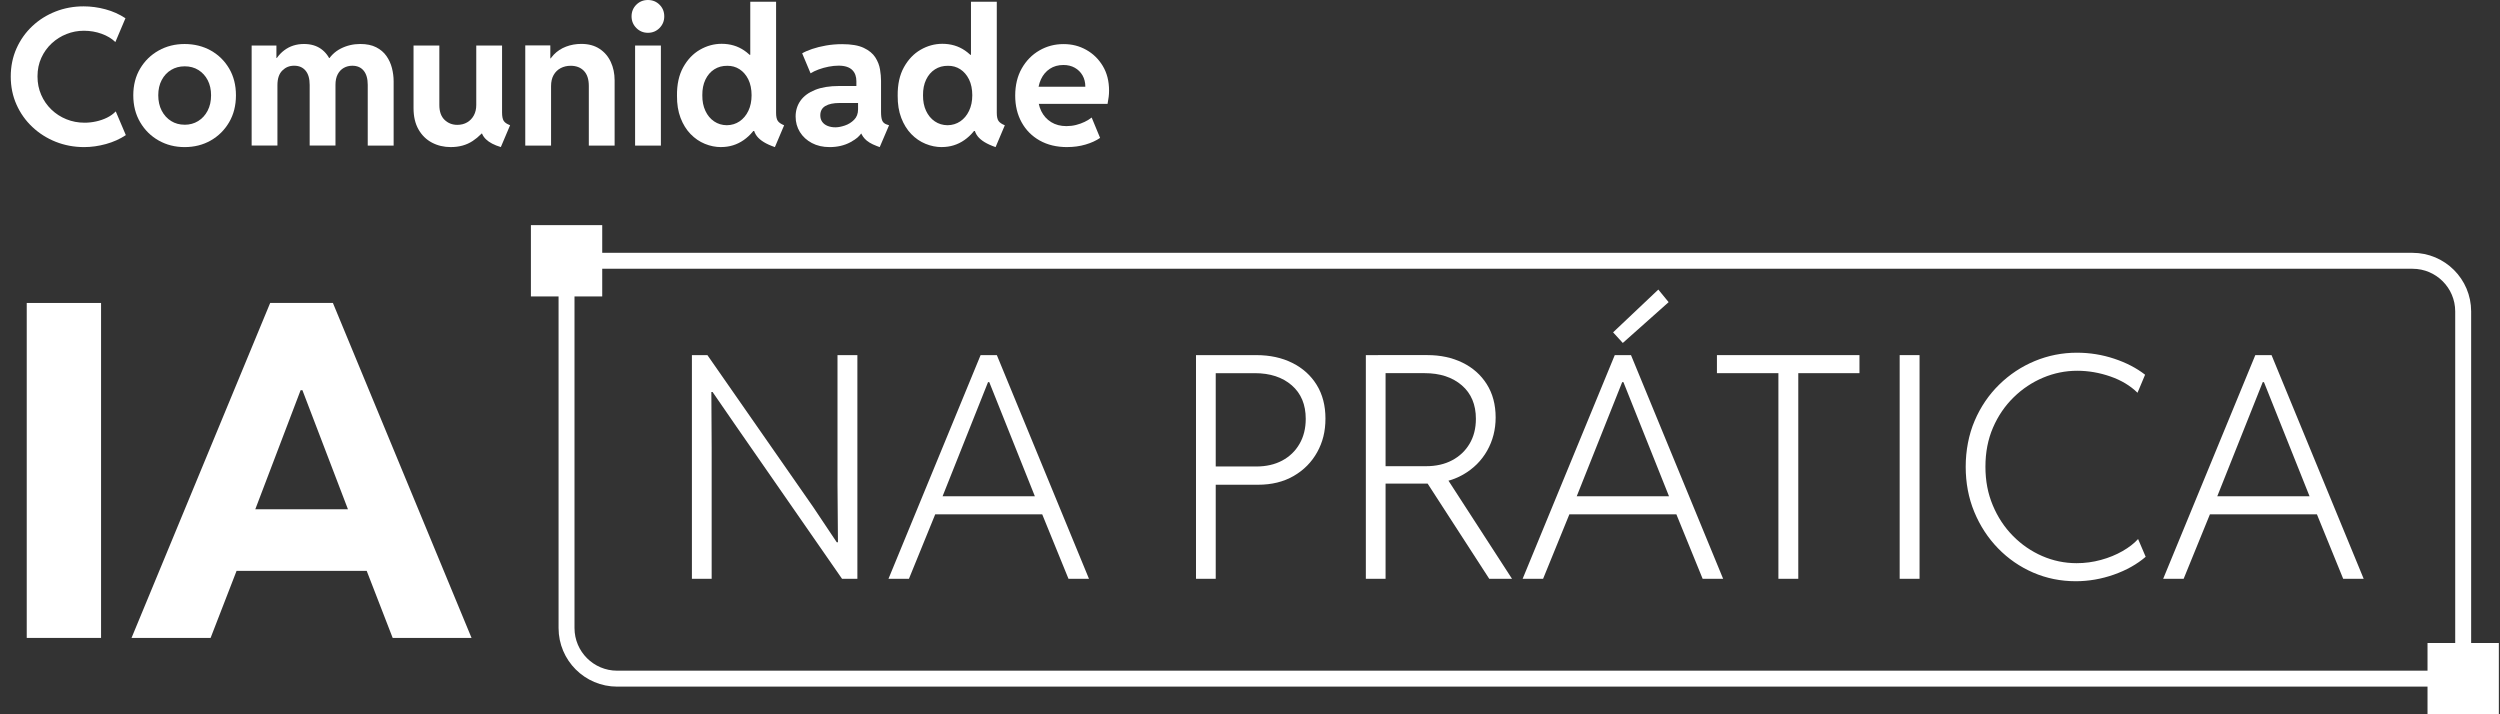 <svg width="210" height="60" viewBox="0 0 210 60" fill="none" xmlns="http://www.w3.org/2000/svg">
<rect x="0" y="0" width="210" height="60" fill="#333333" stroke="none"/>
<g clip-path="url(#clip0_1932_1229)">
<path d="M47.589 21.907H202.655C205.001 21.907 206.907 23.811 206.907 26.158V57.007H51.842C49.495 57.007 47.589 55.103 47.589 52.756V21.907Z" stroke="white" stroke-width="1.339" stroke-miterlimit="10"/>
<path d="M2.246 53.585V25.449H8.489V53.585H2.246Z" fill="white"/>
<path d="M11.048 53.585L22.694 25.449H27.964L39.61 53.585H32.985L30.197 46.388L29.681 43.964L25.404 32.779H25.251L20.993 43.964L20.478 46.388L17.69 53.585H11.046H11.048ZM17.597 47.954V42.781H33.062V47.954H17.597Z" fill="white"/>
<path d="M58.12 48.619V29.83H59.422L68.308 42.59L70.285 45.548H70.388L70.35 40.691V29.831H72.02V48.621H70.732L61.859 35.835L59.856 32.928H59.754L59.779 37.62V48.621H58.12V48.619Z" fill="white"/>
<path d="M74.632 48.619L82.371 29.83H83.735L91.474 48.619H89.753L87.343 42.705L87.101 42.119L83.098 32.099H82.995L79.004 42.119L78.761 42.705L76.351 48.619H74.63H74.632ZM77.986 43.202V41.685H88.122V43.202H77.986Z" fill="white"/>
<path d="M100.464 48.619V29.83H102.121V48.619H100.464ZM101.598 40.715V39.185H105.525C106.358 39.185 107.084 39.02 107.706 38.688C108.326 38.356 108.812 37.889 109.159 37.286C109.508 36.683 109.682 35.982 109.682 35.183C109.682 33.985 109.29 33.046 108.508 32.366C107.726 31.687 106.69 31.346 105.397 31.346H101.598V29.83H105.525C106.673 29.83 107.684 30.049 108.559 30.487C109.434 30.925 110.116 31.54 110.605 32.335C111.094 33.131 111.338 34.071 111.338 35.159C111.338 36.248 111.107 37.146 110.644 37.983C110.18 38.821 109.523 39.486 108.674 39.979C107.824 40.472 106.825 40.718 105.677 40.718H101.597V40.715H101.598Z" fill="white"/>
<path d="M114.731 48.619V29.83H116.388V48.619H114.731ZM115.764 40.626V39.16H119.794C120.626 39.16 121.356 38.995 121.98 38.663C122.605 38.331 123.094 37.869 123.446 37.272C123.798 36.678 123.975 35.98 123.975 35.181C123.975 33.983 123.579 33.045 122.789 32.364C121.998 31.685 120.957 31.345 119.666 31.345H115.764V29.828H119.908C120.996 29.828 121.975 30.039 122.841 30.458C123.707 30.88 124.39 31.483 124.887 32.268C125.384 33.055 125.634 33.987 125.634 35.067C125.634 36.086 125.396 37.016 124.919 37.859C124.442 38.7 123.768 39.372 122.892 39.872C122.015 40.374 120.979 40.624 119.78 40.624H115.764V40.626ZM125.096 48.619L119.767 40.385L121.016 39.365L127.009 48.619H125.096Z" fill="white"/>
<path d="M127.901 48.619L135.64 29.83H137.004L144.743 48.619H143.022L140.612 42.705L140.369 42.119L136.367 32.099H136.264L132.273 42.119L132.03 42.705L129.62 48.619H127.899H127.901ZM131.255 43.202V41.685H141.391V43.202H131.255ZM136.316 28.81L135.5 27.917L139.299 24.323L140.165 25.381L136.314 28.81H136.316Z" fill="white"/>
<path d="M144.222 31.346V29.83H156.195V31.346H144.222ZM149.386 48.619V31.003H151.056V48.619H149.386Z" fill="white"/>
<path d="M159.572 48.619V29.83H161.242V48.619H159.572Z" fill="white"/>
<path d="M174.362 48.823C173.094 48.823 171.903 48.581 170.785 48.097C169.668 47.613 168.684 46.932 167.834 46.058C166.985 45.184 166.319 44.162 165.839 42.998C165.358 41.834 165.119 40.572 165.119 39.212C165.119 37.852 165.37 36.512 165.871 35.343C166.371 34.175 167.059 33.163 167.93 32.31C168.801 31.456 169.798 30.795 170.92 30.328C172.042 29.862 173.224 29.627 174.464 29.627C175.543 29.627 176.588 29.796 177.594 30.131C178.602 30.466 179.467 30.915 180.188 31.476L179.551 32.992C178.948 32.398 178.187 31.941 177.269 31.622C176.35 31.304 175.425 31.144 174.49 31.144C173.495 31.144 172.54 31.338 171.621 31.724C170.703 32.111 169.878 32.66 169.147 33.375C168.416 34.089 167.837 34.937 167.413 35.918C166.988 36.9 166.776 37.993 166.776 39.2C166.776 40.406 166.981 41.455 167.394 42.444C167.807 43.434 168.372 44.292 169.09 45.018C169.808 45.745 170.627 46.307 171.544 46.707C172.462 47.106 173.426 47.307 174.437 47.307C175.133 47.307 175.816 47.216 176.483 47.032C177.151 46.85 177.754 46.602 178.294 46.292C178.833 45.982 179.269 45.645 179.6 45.279L180.237 46.771C179.505 47.399 178.615 47.9 177.565 48.269C176.515 48.638 175.447 48.823 174.358 48.823H174.362Z" fill="white"/>
<path d="M181.707 48.619L189.446 29.83H190.81L198.549 48.619H196.828L194.418 42.705L194.175 42.118L190.172 32.099H190.07L186.079 42.118L185.836 42.705L183.426 48.619H181.705H181.707ZM185.059 43.202V41.685H195.195V43.202H185.059Z" fill="white"/>
<path d="M7.067 12.356C6.224 12.356 5.432 12.208 4.687 11.913C3.944 11.618 3.288 11.202 2.72 10.668C2.152 10.134 1.707 9.507 1.385 8.784C1.063 8.061 0.903 7.278 0.903 6.428C0.903 5.579 1.065 4.789 1.385 4.069C1.707 3.35 2.15 2.725 2.712 2.197C3.274 1.668 3.925 1.259 4.663 0.969C5.401 0.679 6.187 0.534 7.019 0.534C7.638 0.534 8.251 0.617 8.861 0.782C9.472 0.947 10.03 1.196 10.538 1.532L9.691 3.533C9.392 3.24 9.008 3.009 8.54 2.839C8.071 2.669 7.576 2.583 7.051 2.583C6.527 2.583 6.057 2.674 5.592 2.858C5.125 3.041 4.709 3.303 4.343 3.643C3.976 3.983 3.686 4.388 3.472 4.856C3.258 5.325 3.15 5.844 3.15 6.415C3.15 6.986 3.253 7.492 3.46 7.965C3.665 8.439 3.952 8.851 4.316 9.202C4.68 9.552 5.1 9.825 5.577 10.017C6.052 10.211 6.563 10.307 7.107 10.307C7.42 10.307 7.742 10.272 8.069 10.201C8.396 10.13 8.705 10.024 8.991 9.883C9.279 9.741 9.522 9.566 9.723 9.357L10.57 11.35C10.073 11.681 9.515 11.93 8.899 12.1C8.28 12.27 7.672 12.356 7.068 12.356H7.067Z" fill="white"/>
<path d="M15.507 12.356C14.706 12.356 13.98 12.171 13.328 11.803C12.675 11.434 12.158 10.922 11.774 10.268C11.389 9.615 11.196 8.86 11.196 8.007C11.196 7.154 11.388 6.405 11.774 5.758C12.158 5.112 12.677 4.607 13.328 4.243C13.98 3.879 14.706 3.697 15.507 3.697C16.307 3.697 17.057 3.879 17.706 4.243C18.355 4.607 18.869 5.112 19.25 5.758C19.629 6.405 19.82 7.154 19.82 8.007C19.82 8.86 19.629 9.615 19.247 10.268C18.864 10.922 18.348 11.434 17.7 11.803C17.051 12.172 16.321 12.356 15.508 12.356H15.507ZM15.507 10.479C15.931 10.479 16.311 10.376 16.646 10.169C16.982 9.962 17.246 9.674 17.44 9.301C17.634 8.929 17.73 8.497 17.73 8.005C17.73 7.513 17.635 7.101 17.448 6.737C17.26 6.373 16.998 6.088 16.666 5.881C16.334 5.673 15.95 5.571 15.515 5.571C15.08 5.571 14.711 5.672 14.376 5.872C14.04 6.074 13.778 6.357 13.584 6.723C13.39 7.09 13.294 7.515 13.294 8.002C13.294 8.489 13.39 8.925 13.584 9.298C13.778 9.67 14.04 9.958 14.373 10.166C14.704 10.373 15.084 10.476 15.507 10.476V10.479Z" fill="white"/>
<path d="M21.138 12.23V3.822H23.219V4.873H23.524L22.795 5.744C23.051 5.08 23.413 4.571 23.882 4.221C24.35 3.87 24.901 3.695 25.535 3.695C26.101 3.695 26.577 3.833 26.964 4.106C27.352 4.381 27.637 4.765 27.82 5.257L27.404 4.873H27.962L27.436 5.257C27.718 4.733 28.112 4.342 28.618 4.083C29.123 3.825 29.671 3.695 30.263 3.695C30.792 3.695 31.237 3.786 31.597 3.97C31.958 4.153 32.246 4.398 32.46 4.703C32.674 5.008 32.83 5.348 32.924 5.719C33.018 6.091 33.065 6.462 33.065 6.834V12.228H30.89V7.133C30.89 6.609 30.775 6.211 30.547 5.935C30.32 5.658 30.001 5.522 29.593 5.522C29.332 5.522 29.093 5.582 28.879 5.702C28.665 5.822 28.495 6.002 28.368 6.24C28.242 6.477 28.18 6.774 28.18 7.131V12.226H26.012V7.131C26.012 6.607 25.898 6.209 25.667 5.933C25.436 5.657 25.117 5.52 24.709 5.52C24.301 5.52 23.985 5.657 23.712 5.928C23.439 6.199 23.304 6.609 23.304 7.153V12.225H21.136V12.23H21.138Z" fill="white"/>
<path d="M37.879 12.356C37.287 12.356 36.755 12.23 36.281 11.979C35.807 11.728 35.432 11.359 35.154 10.872C34.876 10.385 34.737 9.788 34.737 9.082V3.822H36.905V8.823C36.905 9.372 37.051 9.788 37.345 10.068C37.638 10.348 37.993 10.488 38.413 10.488C38.727 10.488 39.003 10.418 39.241 10.278C39.478 10.139 39.665 9.945 39.802 9.694C39.938 9.443 40.006 9.151 40.006 8.823V3.822H42.173V9.443C42.173 9.763 42.217 9.995 42.306 10.145C42.396 10.295 42.576 10.418 42.849 10.518L42.07 12.354C41.516 12.188 41.1 11.97 40.822 11.702C40.545 11.434 40.404 11.113 40.398 10.737L40.956 11.224H39.905L40.941 10.58C40.633 11.082 40.22 11.504 39.704 11.844C39.188 12.184 38.58 12.354 37.879 12.354V12.356Z" fill="white"/>
<path d="M44.122 12.23V3.815H46.227V4.898H46.587L45.911 5.699C46.026 5.259 46.228 4.89 46.517 4.592C46.805 4.293 47.148 4.069 47.55 3.916C47.949 3.764 48.377 3.688 48.834 3.688C49.436 3.688 49.945 3.827 50.361 4.1C50.777 4.374 51.092 4.742 51.306 5.203C51.52 5.663 51.628 6.179 51.628 6.75V12.23H49.461V7.222C49.461 6.661 49.323 6.239 49.048 5.953C48.773 5.668 48.403 5.525 47.937 5.525C47.629 5.525 47.349 5.591 47.098 5.722C46.847 5.854 46.65 6.046 46.505 6.298C46.361 6.553 46.289 6.865 46.289 7.237V12.23H44.122Z" fill="white"/>
<path d="M54.425 2.755C54.044 2.755 53.718 2.62 53.45 2.351C53.184 2.081 53.051 1.756 53.051 1.373C53.051 0.991 53.184 0.66 53.45 0.396C53.718 0.131 54.042 -7.62939e-05 54.425 -7.62939e-05C54.807 -7.62939e-05 55.138 0.131 55.402 0.396C55.667 0.66 55.798 0.986 55.798 1.373C55.798 1.761 55.667 2.081 55.402 2.351C55.138 2.62 54.812 2.755 54.425 2.755ZM53.348 12.23V3.822H55.515V12.23H53.348Z" fill="white"/>
<path d="M60.573 12.356C60.106 12.356 59.651 12.265 59.206 12.081C58.761 11.899 58.362 11.625 58.008 11.261C57.655 10.897 57.374 10.445 57.168 9.906C56.961 9.367 56.86 8.743 56.867 8.037C56.856 7.095 57.03 6.3 57.389 5.651C57.748 5.003 58.215 4.512 58.791 4.179C59.366 3.847 59.978 3.68 60.62 3.68C61.336 3.68 61.97 3.869 62.519 4.244C63.069 4.622 63.5 5.134 63.81 5.783C64.122 6.432 64.281 7.159 64.286 7.965C64.281 8.775 64.115 9.515 63.79 10.182C63.465 10.85 63.025 11.379 62.467 11.768C61.909 12.157 61.277 12.353 60.571 12.353V12.356H60.573ZM61.051 10.519C61.454 10.514 61.812 10.405 62.123 10.194C62.435 9.982 62.681 9.689 62.862 9.311C63.042 8.934 63.133 8.497 63.133 8C63.133 7.503 63.042 7.038 62.858 6.669C62.675 6.3 62.43 6.017 62.125 5.818C61.818 5.619 61.474 5.522 61.092 5.528C60.679 5.523 60.313 5.623 59.996 5.827C59.679 6.03 59.434 6.319 59.255 6.689C59.076 7.062 58.99 7.498 58.995 8C58.99 8.497 59.075 8.934 59.252 9.311C59.428 9.689 59.671 9.982 59.983 10.194C60.295 10.406 60.652 10.514 61.055 10.519H61.051ZM65.088 12.356C64.721 12.23 64.414 12.091 64.166 11.94C63.917 11.788 63.723 11.623 63.585 11.446C63.446 11.269 63.355 11.069 63.313 10.85L63.564 11.006H62.835L63.204 10.026V5.464L62.811 4.602H63.023V0.143H65.191V9.478C65.191 9.796 65.241 10.026 65.341 10.165C65.44 10.304 65.615 10.423 65.867 10.523L65.09 12.359V12.356H65.088Z" fill="white"/>
<path d="M69.689 12.356C69.123 12.356 68.626 12.242 68.197 12.014C67.768 11.787 67.434 11.48 67.193 11.092C66.952 10.705 66.832 10.268 66.832 9.781C66.832 9.294 66.971 8.836 67.245 8.452C67.52 8.068 67.93 7.766 68.474 7.549C69.018 7.331 69.691 7.224 70.491 7.224H72.36V8.652H70.508C70.006 8.652 69.613 8.737 69.33 8.904C69.047 9.07 68.905 9.333 68.905 9.689C68.905 9.903 68.959 10.085 69.067 10.235C69.175 10.385 69.325 10.498 69.519 10.577C69.713 10.656 69.932 10.695 70.178 10.695C70.404 10.695 70.665 10.646 70.963 10.546C71.261 10.447 71.521 10.285 71.743 10.063C71.966 9.84 72.077 9.549 72.077 9.188V8.326L71.936 7.901V6.817C71.936 6.634 71.909 6.464 71.856 6.307C71.804 6.15 71.718 6.012 71.6 5.891C71.482 5.769 71.327 5.677 71.137 5.613C70.946 5.549 70.714 5.515 70.442 5.515C70.171 5.515 69.895 5.544 69.603 5.601C69.31 5.658 69.03 5.736 68.767 5.833C68.502 5.929 68.277 6.039 68.088 6.159L67.382 4.479C67.596 4.352 67.876 4.231 68.221 4.113C68.567 3.995 68.954 3.899 69.387 3.823C69.82 3.747 70.27 3.709 70.742 3.709C71.511 3.709 72.116 3.813 72.556 4.022C72.996 4.231 73.319 4.497 73.525 4.819C73.731 5.141 73.864 5.476 73.921 5.828C73.978 6.181 74.007 6.497 74.007 6.785V9.407C74.007 9.728 74.039 9.965 74.105 10.125C74.171 10.285 74.299 10.396 74.492 10.459L74.681 10.521L73.896 12.358L73.645 12.264C73.184 12.09 72.849 11.888 72.64 11.655C72.431 11.423 72.31 11.19 72.279 10.959L72.687 11.227H71.996L72.466 11.006C72.288 11.362 71.944 11.677 71.433 11.948C70.923 12.221 70.341 12.356 69.687 12.356H69.689Z" fill="white"/>
<path d="M79.112 12.356C78.645 12.356 78.19 12.265 77.745 12.081C77.3 11.899 76.9 11.625 76.546 11.261C76.194 10.897 75.913 10.445 75.707 9.906C75.5 9.367 75.399 8.743 75.405 8.037C75.395 7.095 75.569 6.3 75.928 5.651C76.287 5.003 76.754 4.512 77.33 4.179C77.905 3.847 78.517 3.68 79.159 3.68C79.875 3.68 80.509 3.869 81.058 4.244C81.608 4.622 82.039 5.134 82.349 5.783C82.661 6.432 82.82 7.159 82.825 7.965C82.82 8.775 82.654 9.515 82.329 10.182C82.004 10.85 81.564 11.379 81.006 11.768C80.448 12.157 79.816 12.353 79.11 12.353V12.356H79.112ZM79.59 10.519C79.993 10.514 80.35 10.405 80.662 10.194C80.974 9.982 81.22 9.689 81.4 9.311C81.581 8.934 81.672 8.497 81.672 8C81.672 7.503 81.581 7.038 81.397 6.669C81.213 6.3 80.969 6.017 80.664 5.818C80.357 5.619 80.013 5.522 79.631 5.528C79.218 5.523 78.852 5.623 78.535 5.827C78.218 6.03 77.972 6.319 77.794 6.689C77.615 7.062 77.529 7.498 77.534 8C77.529 8.497 77.613 8.934 77.79 9.311C77.967 9.689 78.21 9.982 78.522 10.194C78.834 10.406 79.191 10.514 79.594 10.519H79.59ZM83.627 12.356C83.259 12.23 82.953 12.091 82.705 11.94C82.455 11.788 82.262 11.623 82.123 11.446C81.985 11.269 81.894 11.069 81.852 10.85L82.103 11.006H81.373L81.743 10.026V5.464L81.35 4.602H81.562V0.143H83.73V9.478C83.73 9.796 83.78 10.026 83.88 10.165C83.979 10.304 84.154 10.423 84.405 10.523L83.629 12.359V12.356H83.627Z" fill="white"/>
<path d="M89.642 12.356C88.757 12.356 87.989 12.171 87.333 11.803C86.679 11.434 86.172 10.924 85.815 10.272C85.456 9.62 85.277 8.875 85.277 8.037C85.277 7.153 85.463 6.388 85.832 5.741C86.201 5.095 86.693 4.593 87.308 4.238C87.923 3.882 88.597 3.704 89.331 3.704C90.064 3.704 90.664 3.865 91.242 4.185C91.82 4.507 92.285 4.961 92.635 5.544C92.986 6.128 93.161 6.817 93.161 7.613C93.161 7.796 93.151 7.972 93.129 8.139C93.107 8.305 93.077 8.502 93.035 8.727H86.895V7.283H91.168C91.168 6.922 91.088 6.605 90.932 6.332C90.775 6.061 90.559 5.847 90.284 5.692C90.01 5.537 89.691 5.459 89.331 5.459C88.891 5.459 88.51 5.565 88.188 5.778C87.866 5.99 87.616 6.283 87.441 6.661C87.266 7.038 87.178 7.475 87.178 7.972C87.178 8.469 87.274 8.946 87.468 9.338C87.662 9.731 87.94 10.037 88.301 10.26C88.661 10.482 89.088 10.594 89.58 10.594C89.858 10.594 90.128 10.562 90.389 10.496C90.65 10.43 90.894 10.342 91.119 10.233C91.343 10.123 91.538 10.002 91.7 9.872L92.408 11.584C92.073 11.815 91.666 12.001 91.186 12.142C90.706 12.284 90.193 12.354 89.642 12.354V12.356Z" fill="white"/>
<path d="M50.587 18.911H44.596V24.901H50.587V18.911Z" fill="white"/>
<path d="M209.903 54.01H203.912V60H209.903V54.01Z" fill="white"/>
</g>
<defs>
<clipPath id="clip0_1932_1229">
<rect width="209" height="60" fill="white" transform="translate(0.903)"/>
</clipPath>
</defs>
</svg>
